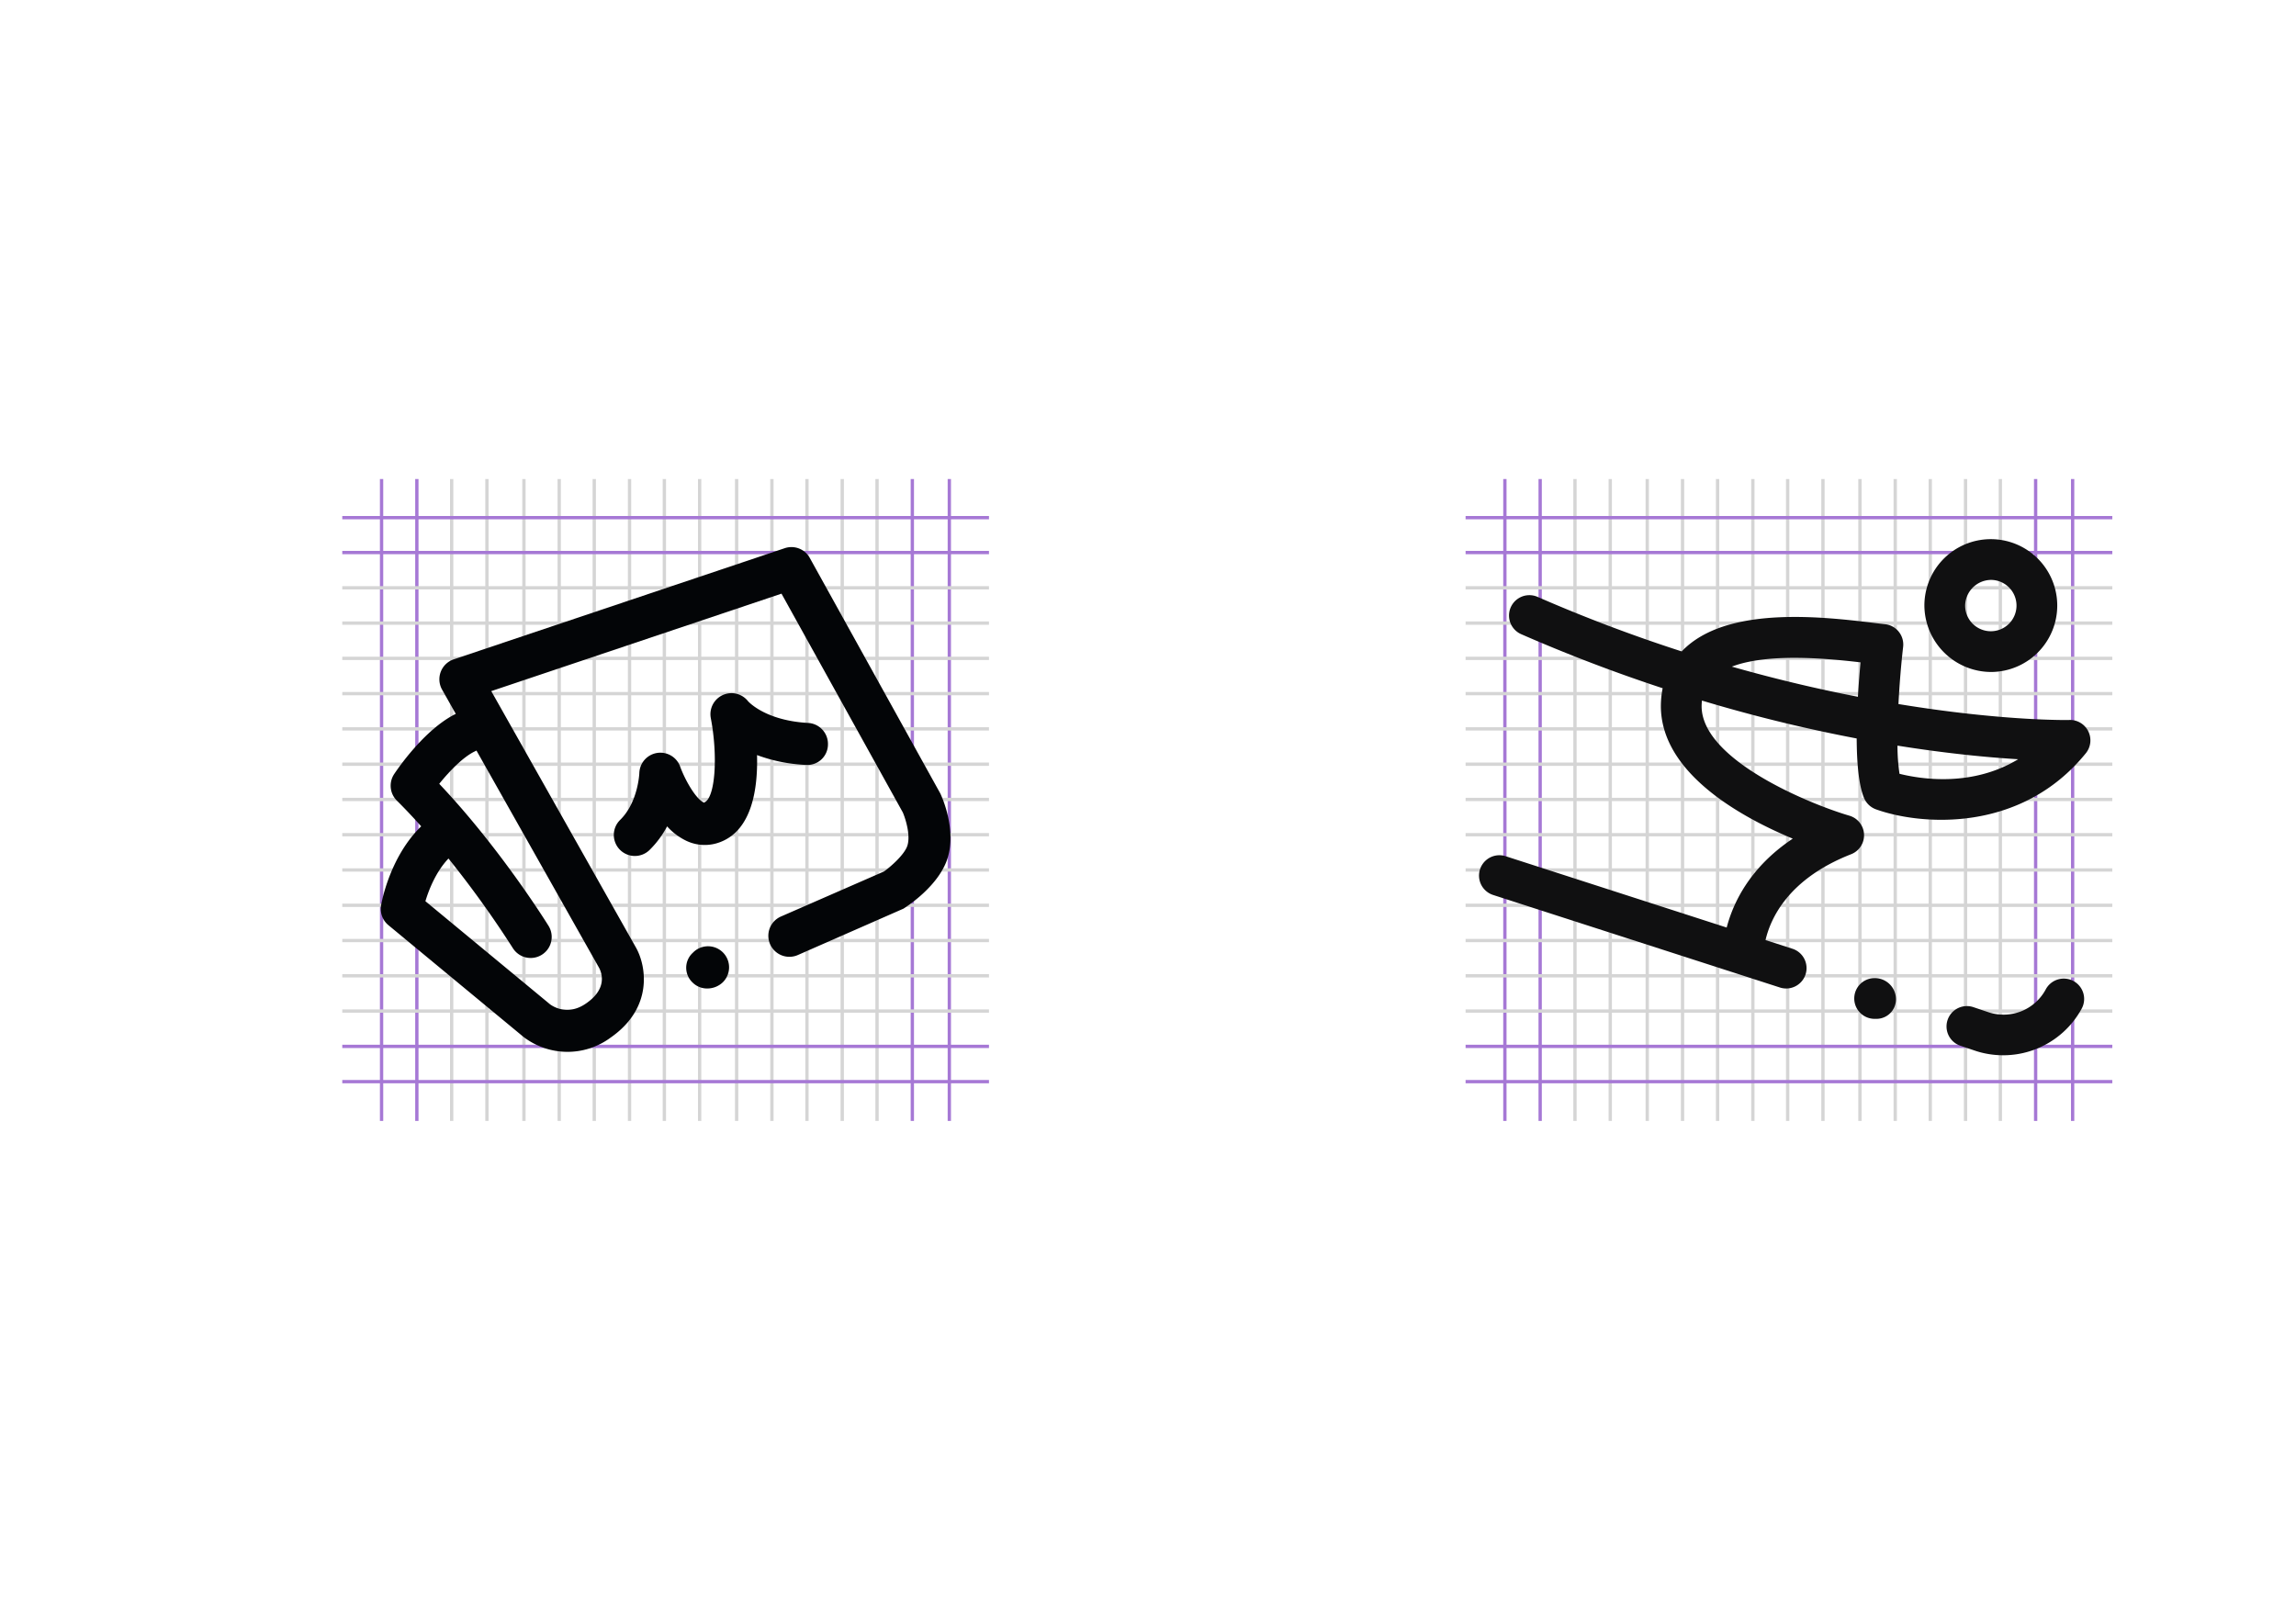 <svg xmlns="http://www.w3.org/2000/svg" xmlns:xlink="http://www.w3.org/1999/xlink" width="694" height="485" viewBox="0 0 694 485">
  <defs>
    <clipPath id="clip-path">
      <rect id="Rectangle_89" data-name="Rectangle 89" width="195.478" height="194.07" fill="none"/>
    </clipPath>
  </defs>
  <g id="CIM_Zoom02" transform="translate(-0.076)">
    <rect id="Rectangle_92" data-name="Rectangle 92" width="694" height="485" transform="translate(0.076)" fill="#fff"/>
    <g id="Groupe_179" data-name="Groupe 179" transform="translate(103.533 144.837)">
      <g id="Groupe_178" data-name="Groupe 178" transform="translate(0)" clip-path="url(#clip-path)">
        <path id="Ligne_231" data-name="Ligne 231" d="M.5,194.07h-1V0h1Z" transform="translate(11.879)" fill="#a678d5"/>
        <path id="Ligne_232" data-name="Ligne 232" d="M.5,194.07h-1V0h1Z" transform="translate(22.544)" fill="#a678d5"/>
        <path id="Ligne_233" data-name="Ligne 233" d="M.5,194.069h-1V0h1Z" transform="translate(33.064 0)" fill="#d5d5d5"/>
        <path id="Ligne_234" data-name="Ligne 234" d="M.5,194.07h-1V0h1Z" transform="translate(43.729)" fill="#d5d5d5"/>
        <path id="Ligne_235" data-name="Ligne 235" d="M.5,194.07h-1V0h1Z" transform="translate(54.911)" fill="#d5d5d5"/>
        <path id="Ligne_236" data-name="Ligne 236" d="M.5,194.07h-1V0h1Z" transform="translate(65.576)" fill="#d5d5d5"/>
        <path id="Ligne_237" data-name="Ligne 237" d="M.5,194.07h-1V0h1Z" transform="translate(76.168)" fill="#d5d5d5"/>
        <path id="Ligne_238" data-name="Ligne 238" d="M.5,194.07h-1V0h1Z" transform="translate(86.833)" fill="#d5d5d5"/>
        <path id="Ligne_239" data-name="Ligne 239" d="M.5,194.07h-1V0h1Z" transform="translate(97.353)" fill="#d5d5d5"/>
        <path id="Ligne_240" data-name="Ligne 240" d="M.5,194.07h-1V0h1Z" transform="translate(108.018)" fill="#d5d5d5"/>
        <path id="Ligne_241" data-name="Ligne 241" d="M.5,194.07h-1V0h1Z" transform="translate(119.2)" fill="#d5d5d5"/>
        <path id="Ligne_242" data-name="Ligne 242" d="M.5,194.07h-1V0h1Z" transform="translate(129.865)" fill="#d5d5d5"/>
        <path id="Ligne_243" data-name="Ligne 243" d="M.5,194.07h-1V0h1Z" transform="translate(140.457)" fill="#d5d5d5"/>
        <path id="Ligne_244" data-name="Ligne 244" d="M.5,194.07h-1V0h1Z" transform="translate(151.122)" fill="#d5d5d5"/>
        <path id="Ligne_245" data-name="Ligne 245" d="M.5,194.07h-1V0h1Z" transform="translate(161.642)" fill="#d5d5d5"/>
        <path id="Ligne_246" data-name="Ligne 246" d="M.5,194.07h-1V0h1Z" transform="translate(172.307)" fill="#a678d5"/>
        <path id="Ligne_247" data-name="Ligne 247" d="M.5,194.07h-1V0h1Z" transform="translate(183.49)" fill="#a678d5"/>
        <path id="Ligne_248" data-name="Ligne 248" d="M195.478.5H0v-1H195.478Z" transform="translate(0 182.193)" fill="#a678d5"/>
        <path id="Ligne_249" data-name="Ligne 249" d="M195.478.5H0v-1H195.478Z" transform="translate(0 171.528)" fill="#a678d5"/>
        <path id="Ligne_250" data-name="Ligne 250" d="M195.478.5H0v-1H195.478Z" transform="translate(0 160.864)" fill="#d5d5d5"/>
        <path id="Ligne_251" data-name="Ligne 251" d="M195.478.5H0v-1H195.478Z" transform="translate(0 150.199)" fill="#d5d5d5"/>
        <path id="Ligne_252" data-name="Ligne 252" d="M195.478.5H0v-1H195.478Z" transform="translate(0 139.535)" fill="#d5d5d5"/>
        <path id="Ligne_253" data-name="Ligne 253" d="M195.478.5H0v-1H195.478Z" transform="translate(0 128.87)" fill="#d5d5d5"/>
        <path id="Ligne_254" data-name="Ligne 254" d="M195.478.5H0v-1H195.478Z" transform="translate(0 118.206)" fill="#d5d5d5"/>
        <path id="Ligne_255" data-name="Ligne 255" d="M195.478.5H0v-1H195.478Z" transform="translate(0 107.541)" fill="#d5d5d5"/>
        <path id="Ligne_256" data-name="Ligne 256" d="M195.478.5H0v-1H195.478Z" transform="translate(0 96.877)" fill="#d5d5d5"/>
        <path id="Ligne_257" data-name="Ligne 257" d="M195.478.5H0v-1H195.478Z" transform="translate(0 86.212)" fill="#d5d5d5"/>
        <path id="Ligne_258" data-name="Ligne 258" d="M195.478.5H0v-1H195.478Z" transform="translate(0 75.548)" fill="#d5d5d5"/>
        <path id="Ligne_259" data-name="Ligne 259" d="M195.478.5H0v-1H195.478Z" transform="translate(0 64.883)" fill="#d5d5d5"/>
        <path id="Ligne_260" data-name="Ligne 260" d="M195.478.5H0v-1H195.478Z" transform="translate(0 54.219)" fill="#d5d5d5"/>
        <path id="Ligne_261" data-name="Ligne 261" d="M195.478.5H0v-1H195.478Z" transform="translate(0 43.554)" fill="#d5d5d5"/>
        <path id="Ligne_262" data-name="Ligne 262" d="M195.478.5H0v-1H195.478Z" transform="translate(0 32.89)" fill="#d5d5d5"/>
        <path id="Ligne_263" data-name="Ligne 263" d="M195.478.5H0v-1H195.478Z" transform="translate(0 22.225)" fill="#a678d5"/>
        <path id="Ligne_264" data-name="Ligne 264" d="M195.478.5H0v-1H195.478Z" transform="translate(0 11.683)" fill="#a678d5"/>
        <path id="Tracé_5249" data-name="Tracé 5249" d="M186.731,105.614,147.258,34.362a6.328,6.328,0,0,0-7.59-2.95L39.625,65.016A6.361,6.361,0,0,0,36.11,74.17L40.246,81.5C30.738,86.188,22.534,98.335,21.615,99.72a6.359,6.359,0,0,0,.826,8.011c2.516,2.5,4.981,5.118,7.353,7.769-9.57,9.3-12.017,23.246-12.135,23.929a6.365,6.365,0,0,0,2.217,5.95l40.8,33.76a21.859,21.859,0,0,0,26.277.311c13.141-9.1,10.837-21.8,7.782-27.251L50.972,74.624,138.7,45.155l36.666,66.134c.683,1.552,2.422,6.726,1.4,10.011-.845,2.764-5.266,6.6-7.142,7.881l-31,13.551a6.358,6.358,0,1,0,5.093,11.65L175.553,140.4c1.093-.683,10.818-6.968,13.377-15.37,2.6-8.44-1.49-17.9-2.2-19.414M83.6,158.346c.9,1.764,2.335,6.334-3.919,10.669-5.59,3.938-10.167.87-10.924.31L31.067,138.138c1.05-3.478,3.174-8.906,6.975-12.906A307.921,307.921,0,0,1,57.48,152.3a6.359,6.359,0,1,0,10.806-6.707c-.634-1.019-14.762-23.674-33.039-42.945,3.1-3.85,7.3-8.179,10.794-9.819.161-.075.31-.156.459-.236Z" transform="translate(-5.939 -10.501)" fill="#030507"/>
        <path id="Tracé_5250" data-name="Tracé 5250" d="M159.264,215.093l-.4.385a6.13,6.13,0,0,0,.056,8.806,6.209,6.209,0,0,0,4.478,1.838,6.789,6.789,0,0,0,4.707-1.887,6.36,6.36,0,0,0-8.843-9.142" transform="translate(-53.07 -72.091)" fill="#030507"/>
        <path id="Tracé_5251" data-name="Tracé 5251" d="M188.714,113.491a6.349,6.349,0,0,0-6-6.7c-12.967-.726-18.035-6.446-18.16-6.589a6.363,6.363,0,0,0-11.241,5.142c2.2,11.5,1.366,24.4-2.087,25.531-2.54-1.155-5.8-7.067-7.173-10.887a6.364,6.364,0,0,0-12.346,1.956c0,.087-.354,8.813-5.782,14.148a6.359,6.359,0,1,0,8.918,9.067,29.3,29.3,0,0,0,5.26-7.1,18.719,18.719,0,0,0,5.832,4.378,12.954,12.954,0,0,0,10.322.336c9.514-3.7,11.3-16.091,11.029-26.264a49.011,49.011,0,0,0,14.731,2.975,6.228,6.228,0,0,0,6.7-5.993" transform="translate(-41.917 -33.047)" fill="#030507"/>
      </g>
    </g>
    <g id="Groupe_181" data-name="Groupe 181" transform="translate(443.071 144.837)">
      <g id="Groupe_180" data-name="Groupe 180" clip-path="url(#clip-path)">
        <path id="Ligne_265" data-name="Ligne 265" d="M.5,194.07h-1V0h1Z" transform="translate(11.879)" fill="#a678d5"/>
        <path id="Ligne_266" data-name="Ligne 266" d="M.5,194.07h-1V0h1Z" transform="translate(22.544)" fill="#a678d5"/>
        <path id="Ligne_267" data-name="Ligne 267" d="M.5,194.069h-1V0h1Z" transform="translate(33.064 0)" fill="#d5d5d5"/>
        <path id="Ligne_268" data-name="Ligne 268" d="M.5,194.07h-1V0h1Z" transform="translate(43.729)" fill="#d5d5d5"/>
        <path id="Ligne_269" data-name="Ligne 269" d="M.5,194.07h-1V0h1Z" transform="translate(54.911)" fill="#d5d5d5"/>
        <path id="Ligne_270" data-name="Ligne 270" d="M.5,194.07h-1V0h1Z" transform="translate(65.576)" fill="#d5d5d5"/>
        <path id="Ligne_271" data-name="Ligne 271" d="M.5,194.07h-1V0h1Z" transform="translate(76.168)" fill="#d5d5d5"/>
        <path id="Ligne_272" data-name="Ligne 272" d="M.5,194.07h-1V0h1Z" transform="translate(86.833)" fill="#d5d5d5"/>
        <path id="Ligne_273" data-name="Ligne 273" d="M.5,194.07h-1V0h1Z" transform="translate(97.353)" fill="#d5d5d5"/>
        <path id="Ligne_274" data-name="Ligne 274" d="M.5,194.07h-1V0h1Z" transform="translate(108.018)" fill="#d5d5d5"/>
        <path id="Ligne_275" data-name="Ligne 275" d="M.5,194.07h-1V0h1Z" transform="translate(119.2)" fill="#d5d5d5"/>
        <path id="Ligne_276" data-name="Ligne 276" d="M.5,194.07h-1V0h1Z" transform="translate(129.865)" fill="#d5d5d5"/>
        <path id="Ligne_277" data-name="Ligne 277" d="M.5,194.07h-1V0h1Z" transform="translate(140.457)" fill="#d5d5d5"/>
        <path id="Ligne_278" data-name="Ligne 278" d="M.5,194.07h-1V0h1Z" transform="translate(151.122)" fill="#d5d5d5"/>
        <path id="Ligne_279" data-name="Ligne 279" d="M.5,194.07h-1V0h1Z" transform="translate(161.642)" fill="#d5d5d5"/>
        <path id="Ligne_280" data-name="Ligne 280" d="M.5,194.07h-1V0h1Z" transform="translate(172.307)" fill="#a678d5"/>
        <path id="Ligne_281" data-name="Ligne 281" d="M.5,194.07h-1V0h1Z" transform="translate(183.49)" fill="#a678d5"/>
        <path id="Ligne_282" data-name="Ligne 282" d="M195.478.5H0v-1H195.478Z" transform="translate(0 182.193)" fill="#a678d5"/>
        <path id="Ligne_283" data-name="Ligne 283" d="M195.478.5H0v-1H195.478Z" transform="translate(0 171.528)" fill="#a678d5"/>
        <path id="Ligne_284" data-name="Ligne 284" d="M195.478.5H0v-1H195.478Z" transform="translate(0 160.864)" fill="#d5d5d5"/>
        <path id="Ligne_285" data-name="Ligne 285" d="M195.478.5H0v-1H195.478Z" transform="translate(0 150.199)" fill="#d5d5d5"/>
        <path id="Ligne_286" data-name="Ligne 286" d="M195.478.5H0v-1H195.478Z" transform="translate(0 139.535)" fill="#d5d5d5"/>
        <path id="Ligne_287" data-name="Ligne 287" d="M195.478.5H0v-1H195.478Z" transform="translate(0 128.87)" fill="#d5d5d5"/>
        <path id="Ligne_288" data-name="Ligne 288" d="M195.478.5H0v-1H195.478Z" transform="translate(0 118.206)" fill="#d5d5d5"/>
        <path id="Ligne_289" data-name="Ligne 289" d="M195.478.5H0v-1H195.478Z" transform="translate(0 107.541)" fill="#d5d5d5"/>
        <path id="Ligne_290" data-name="Ligne 290" d="M195.478.5H0v-1H195.478Z" transform="translate(0 96.877)" fill="#d5d5d5"/>
        <path id="Ligne_291" data-name="Ligne 291" d="M195.478.5H0v-1H195.478Z" transform="translate(0 86.212)" fill="#d5d5d5"/>
        <path id="Ligne_292" data-name="Ligne 292" d="M195.478.5H0v-1H195.478Z" transform="translate(0 75.548)" fill="#d5d5d5"/>
        <path id="Ligne_293" data-name="Ligne 293" d="M195.478.5H0v-1H195.478Z" transform="translate(0 64.883)" fill="#d5d5d5"/>
        <path id="Ligne_294" data-name="Ligne 294" d="M195.478.5H0v-1H195.478Z" transform="translate(0 54.219)" fill="#d5d5d5"/>
        <path id="Ligne_295" data-name="Ligne 295" d="M195.478.5H0v-1H195.478Z" transform="translate(0 43.554)" fill="#d5d5d5"/>
        <path id="Ligne_296" data-name="Ligne 296" d="M195.478.5H0v-1H195.478Z" transform="translate(0 32.89)" fill="#d5d5d5"/>
        <path id="Ligne_297" data-name="Ligne 297" d="M195.478.5H0v-1H195.478Z" transform="translate(0 22.225)" fill="#a678d5"/>
        <path id="Ligne_298" data-name="Ligne 298" d="M195.478.5H0v-1H195.478Z" transform="translate(0 11.683)" fill="#a678d5"/>
        <path id="Tracé_5252" data-name="Tracé 5252" d="M183.614,227.921a6.16,6.16,0,1,0,0,12.32h.59a5.907,5.907,0,0,0,5.859-6.16,6.41,6.41,0,0,0-6.449-6.16" transform="translate(-59.974 -77.03)" fill="#101011"/>
        <path id="Tracé_5253" data-name="Tracé 5253" d="M229.822,67.613a20.079,20.079,0,1,0-20.345-20.074,20.226,20.226,0,0,0,20.345,20.074m0-27.834a7.762,7.762,0,1,1-8.025,7.76,7.9,7.9,0,0,1,8.025-7.76" transform="translate(-70.796 -9.28)" fill="#101011"/>
        <path id="Tracé_5254" data-name="Tracé 5254" d="M257.86,228.825a6.171,6.171,0,0,0-8.3,2.647,14.478,14.478,0,0,1-17.121,6.894l-4.68-1.576a6.156,6.156,0,1,0-3.923,11.67l4.777,1.612a27,27,0,0,0,31.9-12.945,6.153,6.153,0,0,0-2.647-8.3" transform="translate(-74.231 -77.104)" fill="#101011"/>
        <path id="Tracé_5255" data-name="Tracé 5255" d="M190.3,94.206a6.151,6.151,0,0,0-5.679-3.441c-.373.036-20.189.373-51.711-4.812.313-6.058.83-12.242,1.42-17.308a6.182,6.182,0,0,0-1.311-4.542,6.12,6.12,0,0,0-4.127-2.286l-3.116-.368C110.757,59.633,82.8,56.265,68.882,68.6c-.524.463-1.023.938-1.492,1.437-13.86-4.47-28.478-9.9-43.566-16.489a6.158,6.158,0,1,0-4.933,11.286c14.823,6.479,29.14,11.863,42.747,16.333a28.492,28.492,0,0,0-.541,5.648c.234,19.991,23.936,33.2,39.866,39.831-13.1,8.738-18.07,19.592-19.971,26.878L14.18,131.96A6.156,6.156,0,1,0,10.4,143.679l86.681,27.974a6.071,6.071,0,0,0,1.889.3,6.157,6.157,0,0,0,1.889-12.019l-8.125-2.622c1.451-6.279,6.669-18.448,25.866-25.952a6.162,6.162,0,0,0-.517-11.652c-11.527-3.369-44.475-16.67-44.667-32.967a16.341,16.341,0,0,1,.1-1.84,463.277,463.277,0,0,0,46.772,11.459c.036,7.237.59,14.011,2.214,17.97a6.186,6.186,0,0,0,3.621,3.459c13.319,4.788,43.7,7.375,63.442-16.982a6.181,6.181,0,0,0,.734-6.6m-69.638-10.45c-11.586-2.244-24.388-5.21-38.11-9.119,10.822-4.152,28.605-2.5,38.9-1.294-.265,2.924-.565,6.527-.794,10.413m12.573,23.286a58.786,58.786,0,0,1-.614-8.518c15.112,2.418,27.528,3.574,36.479,4.115-14,8.495-29.489,5.992-35.866,4.4" transform="translate(-2.071 -17.921)" fill="#101011"/>
      </g>
    </g>
  </g>
</svg>
